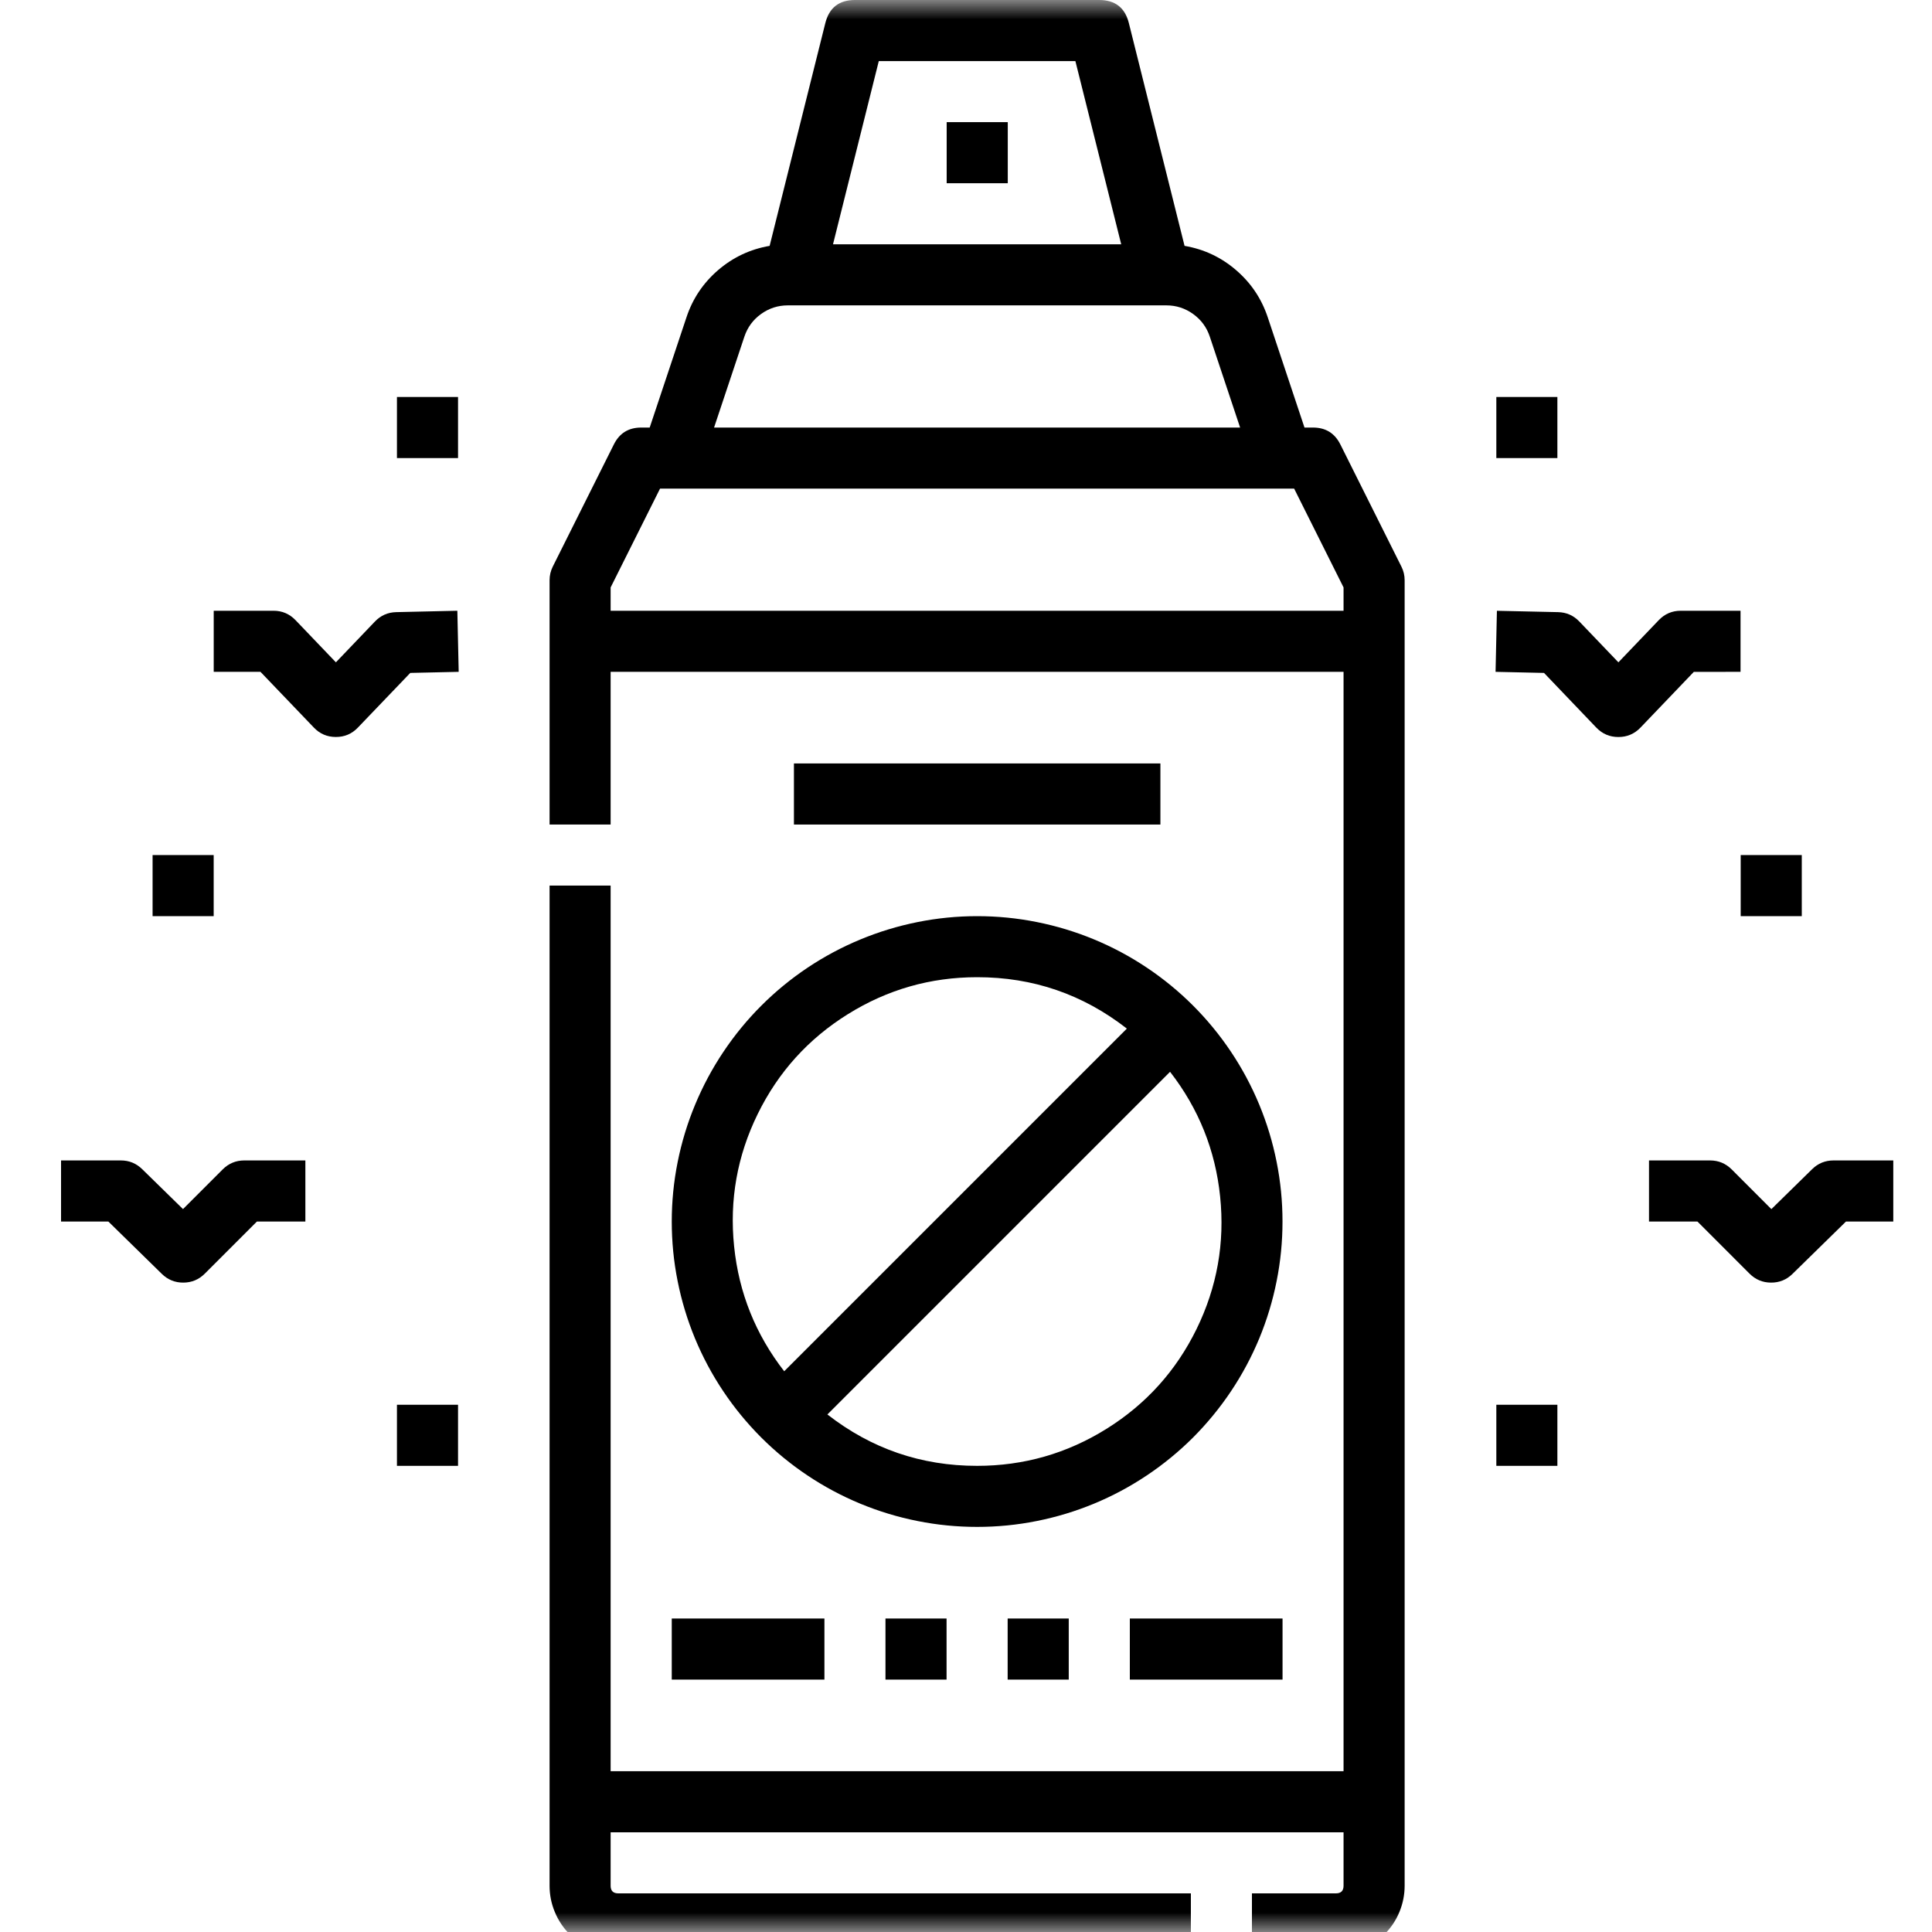 <svg width="50" height="50" viewBox="0 0 50 50" fill="none" xmlns="http://www.w3.org/2000/svg">
<mask id="mask0_111_296" style="mask-type:luminance" maskUnits="userSpaceOnUse" x="0" y="0" width="50" height="50">
<path fill-rule="evenodd" clip-rule="evenodd" d="M0 0H50V50H0V0Z" fill="white"/>
</mask>
<g mask="url(#mask0_111_296)">
<path d="M45.045 17.387V15.806H43.499C43.273 15.806 43.083 15.888 42.928 16.05L41.884 17.141L40.874 16.086C40.724 15.928 40.539 15.847 40.321 15.842L38.74 15.807L38.705 17.387L39.959 17.415L41.313 18.831C41.469 18.993 41.659 19.074 41.884 19.074C42.109 19.074 42.299 18.993 42.455 18.831L43.836 17.388L45.045 17.387Z" fill="black"/>
<path d="M47.452 30.032C47.236 30.032 47.052 30.107 46.898 30.258L45.843 31.292L44.816 30.264C44.661 30.11 44.475 30.032 44.256 30.032H42.676V31.613H43.929L45.278 32.962C45.431 33.115 45.616 33.193 45.833 33.194C46.05 33.195 46.235 33.12 46.39 32.968L47.774 31.613H48.998V30.032H47.452Z" fill="black"/>
<path d="M38.725 10.274H40.305V11.855H38.725V10.274Z" fill="black"/>
<path d="M45.049 22.129H46.63V23.71H45.049V22.129Z" fill="black"/>
<path d="M38.725 36.355H40.305V37.936H38.725V36.355Z" fill="black"/>
<path d="M10.255 15.842C10.037 15.847 9.853 15.928 9.702 16.086L8.693 17.141L7.649 16.05C7.493 15.888 7.303 15.806 7.078 15.806H5.531V17.387H6.741L8.122 18.829C8.277 18.992 8.468 19.073 8.693 19.073C8.918 19.073 9.108 18.992 9.263 18.829L10.618 17.415L11.871 17.387L11.836 15.806L10.255 15.842Z" fill="black"/>
<path d="M5.763 30.264L4.736 31.291L3.68 30.258C3.526 30.107 3.342 30.032 3.127 30.032H1.58V31.613H2.804L4.188 32.968C4.343 33.12 4.529 33.195 4.745 33.194C4.962 33.193 5.147 33.115 5.3 32.962L6.649 31.613H7.903V30.032H6.322C6.104 30.032 5.918 30.11 5.763 30.264Z" fill="black"/>
<path d="M10.273 36.355H11.854V37.936H10.273V36.355Z" fill="black"/>
<path d="M10.273 10.274H11.854V11.855H10.273V10.274Z" fill="black"/>
<path d="M3.949 22.129H5.53V23.71H3.949V22.129Z" fill="black"/>
<path d="M34.688 11.501C34.542 11.21 34.306 11.065 33.981 11.065H33.76L32.81 8.214C32.649 7.73 32.376 7.323 31.989 6.99C31.603 6.658 31.159 6.449 30.656 6.363L29.215 0.599C29.116 0.2 28.86 -3.48406e-05 28.448 -4.57764e-05H22.126C21.715 -3.48161e-05 21.459 0.2 21.359 0.599L19.918 6.363C19.416 6.449 18.972 6.658 18.585 6.99C18.199 7.323 17.925 7.73 17.765 8.214L16.814 11.065H16.594C16.268 11.065 16.032 11.21 15.887 11.501L14.306 14.663C14.251 14.774 14.223 14.892 14.223 15.016V21.339H15.803V17.387H34.771V45.839H15.803V22.919H14.223V48.803C14.223 49.038 14.268 49.265 14.359 49.483C14.449 49.701 14.577 49.893 14.744 50.059C14.911 50.226 15.103 50.355 15.321 50.445C15.538 50.535 15.765 50.581 16.001 50.581H30.82V49H16.001C15.869 49 15.803 48.934 15.803 48.803V47.42H34.771V48.803C34.771 48.934 34.705 49 34.574 49H32.4V50.581H34.574C34.809 50.581 35.036 50.535 35.254 50.445C35.471 50.355 35.664 50.226 35.83 50.059C35.997 49.893 36.126 49.701 36.216 49.483C36.306 49.265 36.352 49.038 36.352 48.803V15.016C36.352 14.892 36.324 14.774 36.268 14.663L34.688 11.501ZM22.743 1.581H27.831L29.017 6.323H21.558L22.743 1.581ZM19.264 8.714C19.345 8.472 19.488 8.276 19.695 8.127C19.902 7.978 20.134 7.903 20.389 7.903H30.186C30.441 7.903 30.672 7.978 30.879 8.127C31.086 8.276 31.23 8.472 31.31 8.714L32.094 11.065H18.48L19.264 8.714ZM15.803 15.806V15.203L17.082 12.645H33.492L34.771 15.203V15.806H15.803Z" fill="black"/>
<path d="M24.5 3.161H26.081V4.742H24.5V3.161Z" fill="black"/>
<path d="M17.385 31.613C17.385 32.132 17.435 32.646 17.537 33.155C17.638 33.664 17.788 34.158 17.986 34.638C18.185 35.117 18.428 35.572 18.717 36.004C19.005 36.435 19.333 36.834 19.7 37.202C20.067 37.568 20.466 37.896 20.897 38.184C21.329 38.473 21.784 38.716 22.264 38.915C22.743 39.113 23.237 39.263 23.746 39.364C24.255 39.466 24.769 39.516 25.288 39.516C25.807 39.516 26.321 39.466 26.83 39.364C27.339 39.263 27.833 39.113 28.312 38.915C28.792 38.716 29.247 38.473 29.679 38.184C30.11 37.896 30.51 37.568 30.877 37.202C31.243 36.834 31.571 36.435 31.859 36.004C32.148 35.572 32.391 35.117 32.59 34.638C32.788 34.158 32.938 33.664 33.039 33.155C33.141 32.646 33.191 32.132 33.191 31.613C33.191 31.094 33.141 30.58 33.039 30.071C32.938 29.562 32.788 29.068 32.59 28.589C32.391 28.109 32.148 27.654 31.859 27.222C31.571 26.791 31.243 26.392 30.877 26.025C30.51 25.658 30.11 25.33 29.679 25.042C29.247 24.753 28.792 24.51 28.312 24.311C27.833 24.113 27.339 23.963 26.83 23.862C26.321 23.76 25.807 23.71 25.288 23.71C24.769 23.71 24.256 23.761 23.747 23.863C23.238 23.965 22.744 24.115 22.265 24.314C21.786 24.512 21.331 24.756 20.899 25.044C20.468 25.333 20.069 25.66 19.702 26.027C19.335 26.394 19.008 26.793 18.72 27.224C18.431 27.656 18.188 28.111 17.989 28.59C17.79 29.069 17.64 29.563 17.538 30.072C17.436 30.581 17.385 31.094 17.385 31.613ZM25.288 37.936C23.844 37.937 22.552 37.494 21.413 36.606L30.281 27.738C31.021 28.691 31.454 29.768 31.577 30.968C31.701 32.169 31.497 33.311 30.967 34.395C30.436 35.479 29.659 36.34 28.635 36.979C27.61 37.617 26.495 37.936 25.288 37.936ZM25.288 25.29C26.732 25.289 28.024 25.732 29.163 26.62L20.295 35.488C19.555 34.535 19.122 33.458 18.999 32.258C18.875 31.057 19.078 29.915 19.609 28.831C20.14 27.747 20.917 26.886 21.942 26.247C22.966 25.609 24.081 25.29 25.288 25.29Z" fill="black"/>
<path d="M20.547 19.758H30.031V21.339H20.547V19.758Z" fill="black"/>
<path d="M17.385 41.887H21.336V43.468H17.385V41.887Z" fill="black"/>
<path d="M22.916 41.887H24.497V43.468H22.916V41.887Z" fill="black"/>
<path d="M26.078 41.887H27.659V43.468H26.078V41.887Z" fill="black"/>
<path d="M29.24 41.887H33.192V43.468H29.24V41.887Z" fill="black"/>
</g>
</svg>
